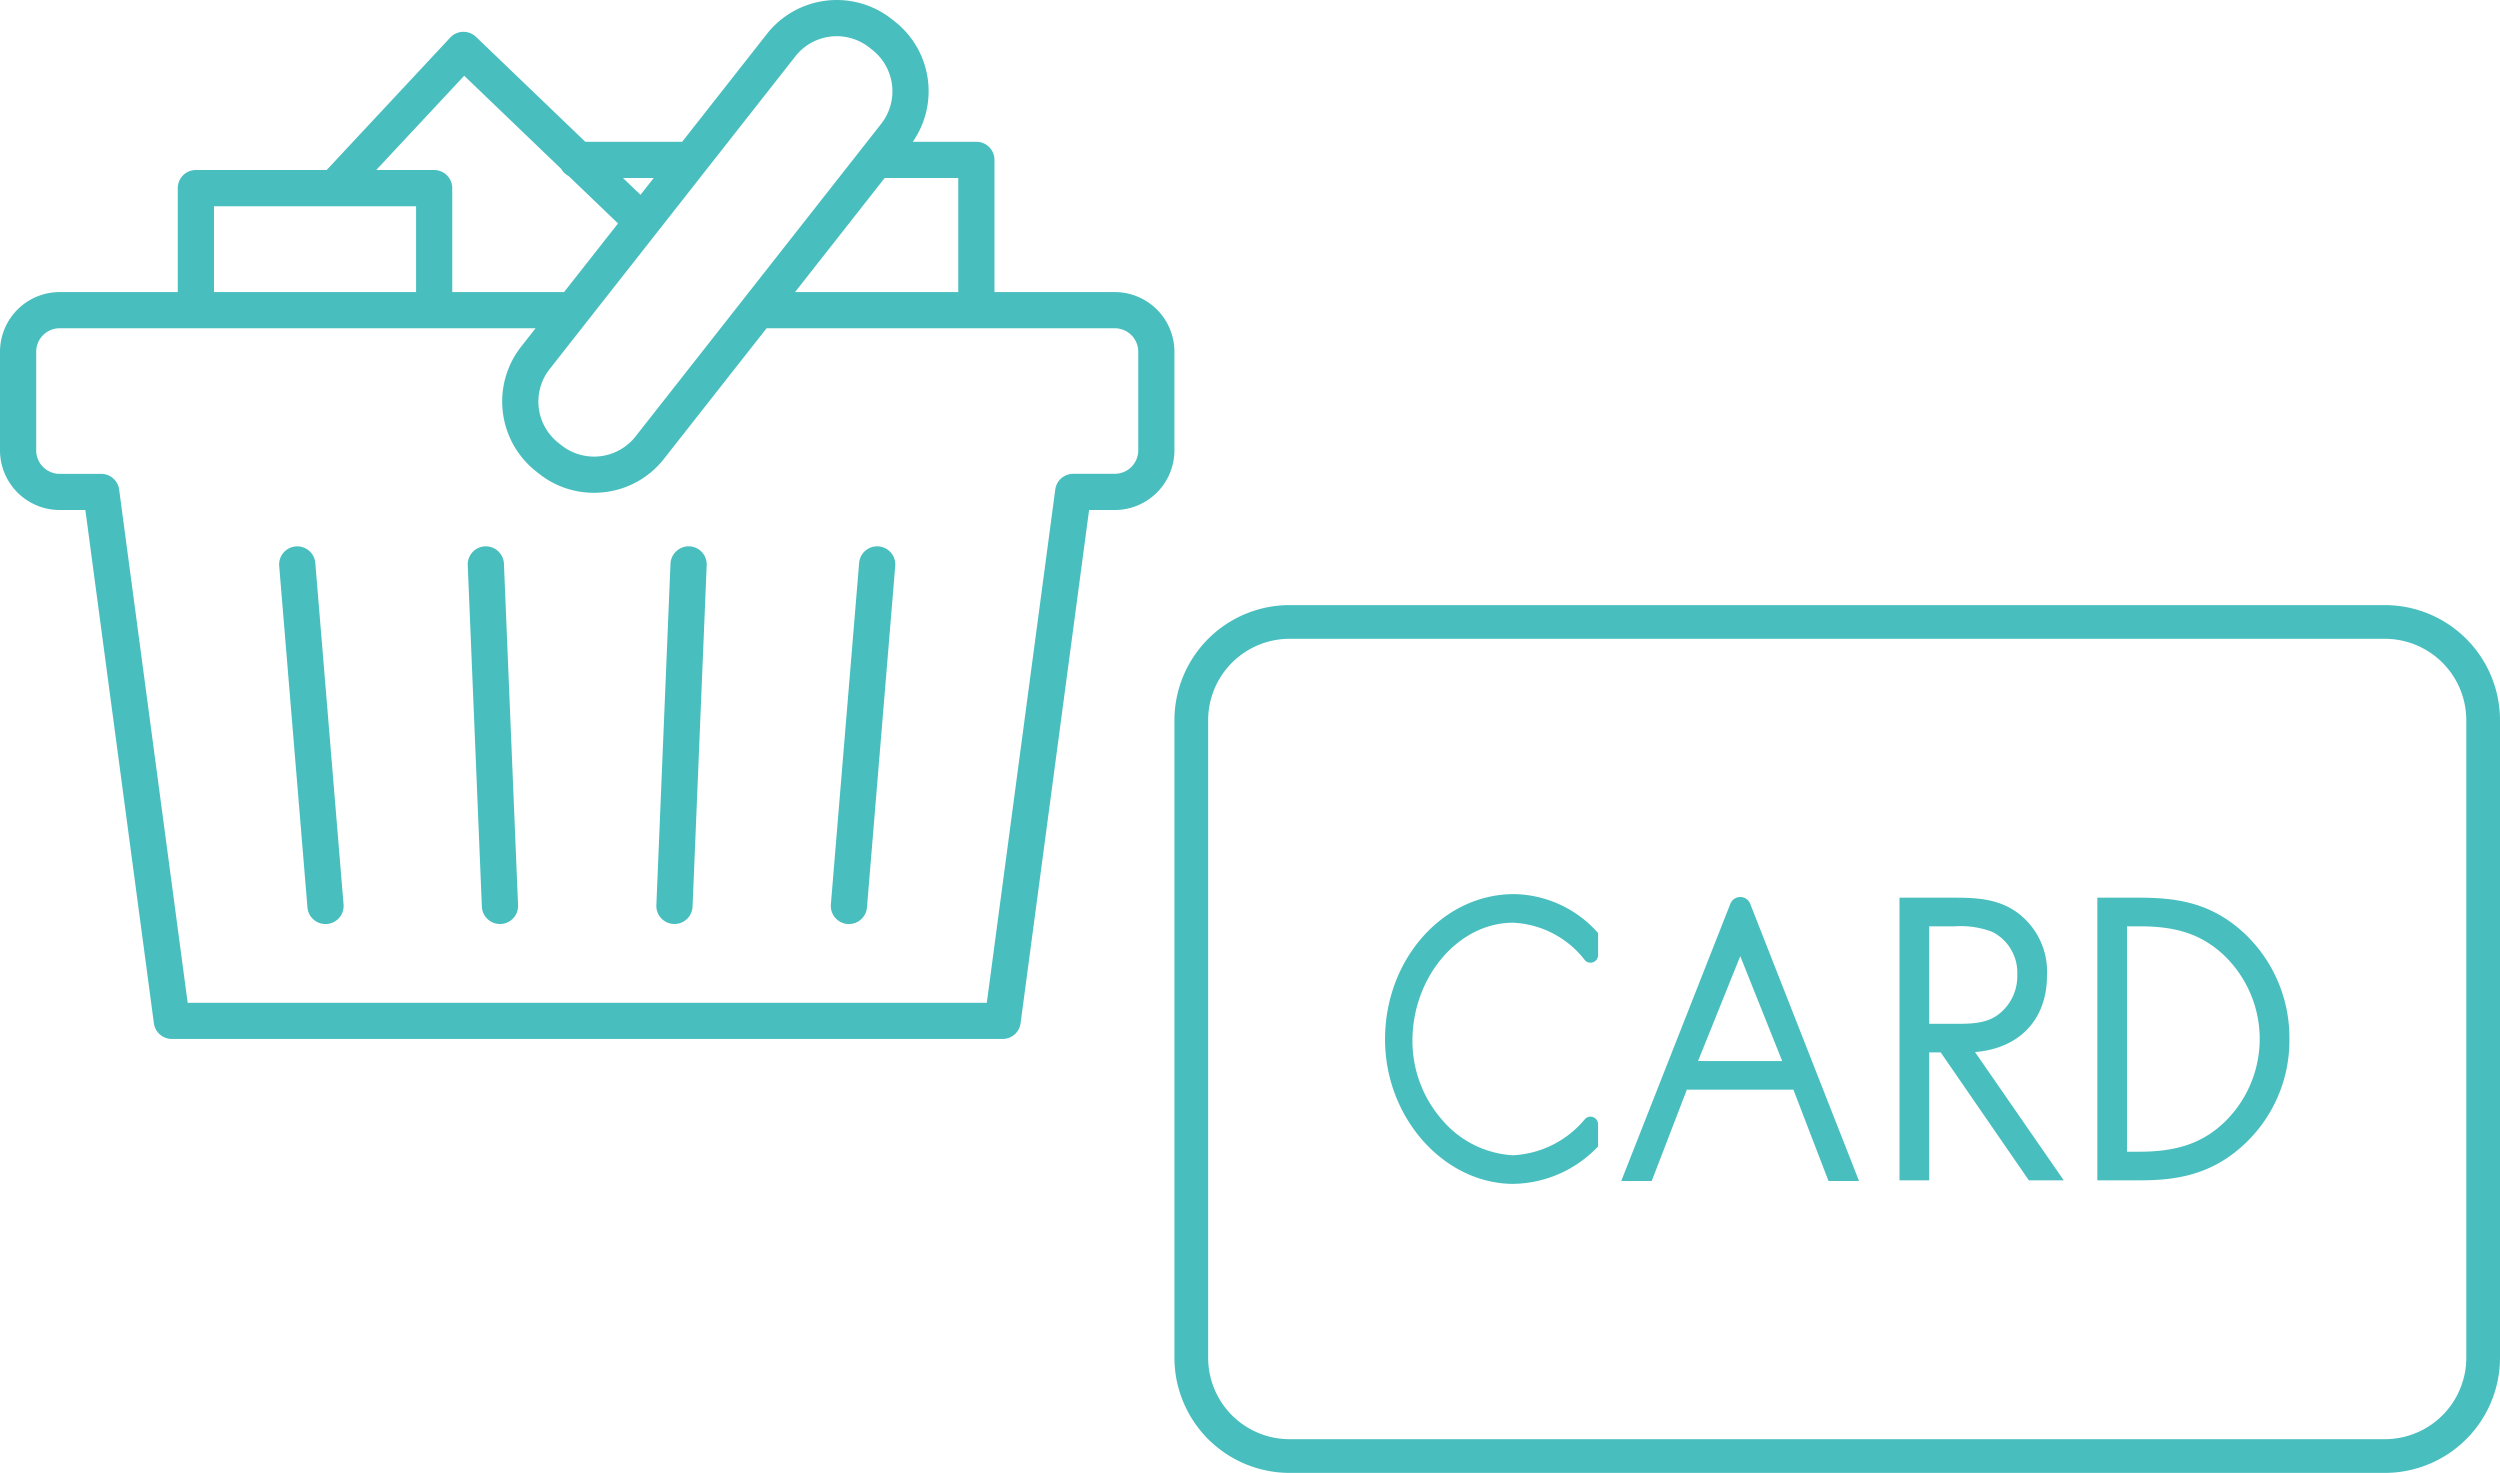 <svg xmlns="http://www.w3.org/2000/svg" xmlns:xlink="http://www.w3.org/1999/xlink" width="245.992" height="144.928" viewBox="0 0 245.992 144.928">
  <defs>
    <clipPath id="clip-path">
      <rect id="長方形_728" data-name="長方形 728" width="115.56" height="102.235" fill="#48bebe"/>
    </clipPath>
    <clipPath id="clip-path-2">
      <rect id="長方形_729" data-name="長方形 729" width="130.432" height="85.387" fill="#48bebe"/>
    </clipPath>
  </defs>
  <g id="グループ_965" data-name="グループ 965" transform="translate(-351.45 -2131.942)">
    <g id="グループ_668" data-name="グループ 668" transform="translate(351.45 2131.942)">
      <g id="グループ_667" data-name="グループ 667" transform="translate(0)" clip-path="url(#clip-path)">
        <path id="パス_1897" data-name="パス 1897" d="M55.588,105.609a1.782,1.782,0,0,0-1.629,1.923l2.781,33.6a1.782,1.782,0,0,0,1.774,1.635c.049,0,.1,0,.149-.006a1.782,1.782,0,0,0,1.629-1.923l-2.781-33.6a1.782,1.782,0,0,0-1.923-1.629" transform="translate(-26.487 -51.843)" fill="#48bebe"/>
        <path id="パス_1898" data-name="パス 1898" d="M92.115,105.6a1.782,1.782,0,0,0-1.707,1.854l1.39,33.6a1.782,1.782,0,0,0,1.779,1.708l.075,0a1.781,1.781,0,0,0,1.706-1.854l-1.39-33.6a1.79,1.79,0,0,0-1.854-1.707" transform="translate(-44.383 -51.843)" fill="#48bebe"/>
        <path id="パス_1899" data-name="パス 1899" d="M130.107,105.6a1.8,1.8,0,0,0-1.854,1.707l-1.39,33.6a1.782,1.782,0,0,0,1.707,1.854l.075,0a1.782,1.782,0,0,0,1.779-1.708l1.391-33.6a1.782,1.782,0,0,0-1.707-1.854" transform="translate(-62.279 -51.843)" fill="#48bebe"/>
        <path id="パス_1900" data-name="パス 1900" d="M165.293,105.608a1.777,1.777,0,0,0-1.923,1.629l-2.781,33.6a1.781,1.781,0,0,0,1.629,1.923c.05,0,.1.006.149.006a1.782,1.782,0,0,0,1.774-1.635l2.781-33.6a1.782,1.782,0,0,0-1.629-1.923" transform="translate(-78.834 -51.843)" fill="#48bebe"/>
        <path id="パス_1901" data-name="パス 1901" d="M109.691,28.74H97.853V15.734a1.782,1.782,0,0,0-1.782-1.782H89.816A8.735,8.735,0,0,0,88.047,2.115l-.322-.253A8.74,8.74,0,0,0,75.467,3.333L67.123,13.952h-9.53L46.841,3.631A1.782,1.782,0,0,0,44.3,3.7L32.144,16.729H19.274a1.782,1.782,0,0,0-1.782,1.782V28.74H5.869A5.876,5.876,0,0,0,0,34.609v9.706a5.876,5.876,0,0,0,5.869,5.869H8.4l6.742,50.5a1.781,1.781,0,0,0,1.766,1.546H98.655a1.781,1.781,0,0,0,1.766-1.546l6.742-50.5h2.528a5.876,5.876,0,0,0,5.869-5.869V34.609a5.876,5.876,0,0,0-5.869-5.869M87.049,17.516h7.24V28.74H78.229ZM78.269,5.535a5.173,5.173,0,0,1,7.255-.871l.321.253h0a5.188,5.188,0,0,1,.871,7.255L62.523,42.961a5.187,5.187,0,0,1-7.255.871l-.321-.253a5.173,5.173,0,0,1-.871-7.255ZM64.323,17.516l-1.3,1.651L61.3,17.516ZM45.676,7.453l9.542,9.16a1.776,1.776,0,0,0,.725.7l4.869,4.674L55.5,28.74h-11V18.511a1.782,1.782,0,0,0-1.782-1.782h-5.7ZM21.056,20.293H40.941V28.74H21.056ZM112,44.315a2.308,2.308,0,0,1-2.306,2.306H105.6a1.781,1.781,0,0,0-1.765,1.546L97.1,98.671H18.465l-6.742-50.5a1.782,1.782,0,0,0-1.766-1.546H5.869a2.308,2.308,0,0,1-2.306-2.306V34.609A2.308,2.308,0,0,1,5.869,32.3H52.7l-1.428,1.818a8.751,8.751,0,0,0,1.47,12.259l.322.253a8.648,8.648,0,0,0,5.369,1.859,9.034,9.034,0,0,0,1.064-.064,8.668,8.668,0,0,0,5.825-3.266L75.429,32.3h34.262A2.308,2.308,0,0,1,112,34.609Z" transform="translate(0 0)" fill="#48bebe"/>
      </g>
    </g>
    <g id="グループ_670" data-name="グループ 670" transform="translate(467.011 2191.483)">
      <g id="グループ_669" data-name="グループ 669" transform="translate(0)" clip-path="url(#clip-path-2)">
        <path id="パス_1902" data-name="パス 1902" d="M99.939,79.912l-3.456-8.987H86l-3.456,8.987h-3L90.282,52.635a1.047,1.047,0,0,1,1.949,0L102.94,79.912Zm-4.558-11.8L91.256,57.788,87.1,68.109Z" transform="translate(-35.58 -23.248)" fill="#48bebe"/>
        <path id="パス_1903" data-name="パス 1903" d="M50.153,79.967c-6.861,0-12.657-6.513-12.657-14.222,0-7.881,5.691-14.292,12.688-14.292A11.245,11.245,0,0,1,58.292,55.1l.167.177v2.182a.743.743,0,0,1-1.331.454,9.469,9.469,0,0,0-7.036-3.646c-5.364,0-9.9,5.32-9.9,11.617a11.78,11.78,0,0,0,2.941,7.807,9.866,9.866,0,0,0,6.955,3.459,9.807,9.807,0,0,0,7.039-3.515.743.743,0,0,1,1.328.46v2.2l-.19.182a11.687,11.687,0,0,1-8.116,3.485" transform="translate(-16.773 -23.016)" fill="#48bebe"/>
        <path id="パス_1904" data-name="パス 1904" d="M164.311,79.9V52.09h4.182c3.9,0,7.147.6,10.289,3.513a14.1,14.1,0,0,1,4.427,10.427A13.961,13.961,0,0,1,178.931,76.2c-3.371,3.249-7.008,3.7-10.438,3.7Zm4.147-2.816c3.795,0,6.333-.906,8.487-3.031a11.4,11.4,0,0,0-.3-16.417c-2.148-1.938-4.519-2.73-8.187-2.73h-1.226V77.084Z" transform="translate(-73.5 -23.301)" fill="#48bebe"/>
        <path id="パス_1905" data-name="パス 1905" d="M141.812,79.9l-8.671-12.585h-1.135V79.9h-2.921V52.09h5.155c2.07,0,4.415,0,6.424,1.457a7.209,7.209,0,0,1,2.933,6.209c0,4.32-2.7,7.165-7.083,7.523L145.246,79.9Zm-7.045-15.4c1.643,0,3.1-.081,4.251-1.083a4.717,4.717,0,0,0,1.656-3.731,4.5,4.5,0,0,0-2.455-4.233,8.772,8.772,0,0,0-3.68-.548l-2.533,0V64.5Z" transform="translate(-57.742 -23.301)" fill="#48bebe"/>
        <path id="パス_1906" data-name="パス 1906" d="M119.107,85.387H11.325A11.337,11.337,0,0,1,0,74.062V11.324A11.338,11.338,0,0,1,11.325,0H119.107a11.337,11.337,0,0,1,11.324,11.325V74.062a11.337,11.337,0,0,1-11.324,11.325M11.325,3.315a8.019,8.019,0,0,0-8.009,8.009V74.062a8.018,8.018,0,0,0,8.009,8.009H119.107a8.017,8.017,0,0,0,8.008-8.009V11.324a8.018,8.018,0,0,0-8.008-8.009Z" transform="translate(0 0)" fill="#48bebe"/>
      </g>
    </g>
  </g>
</svg>
